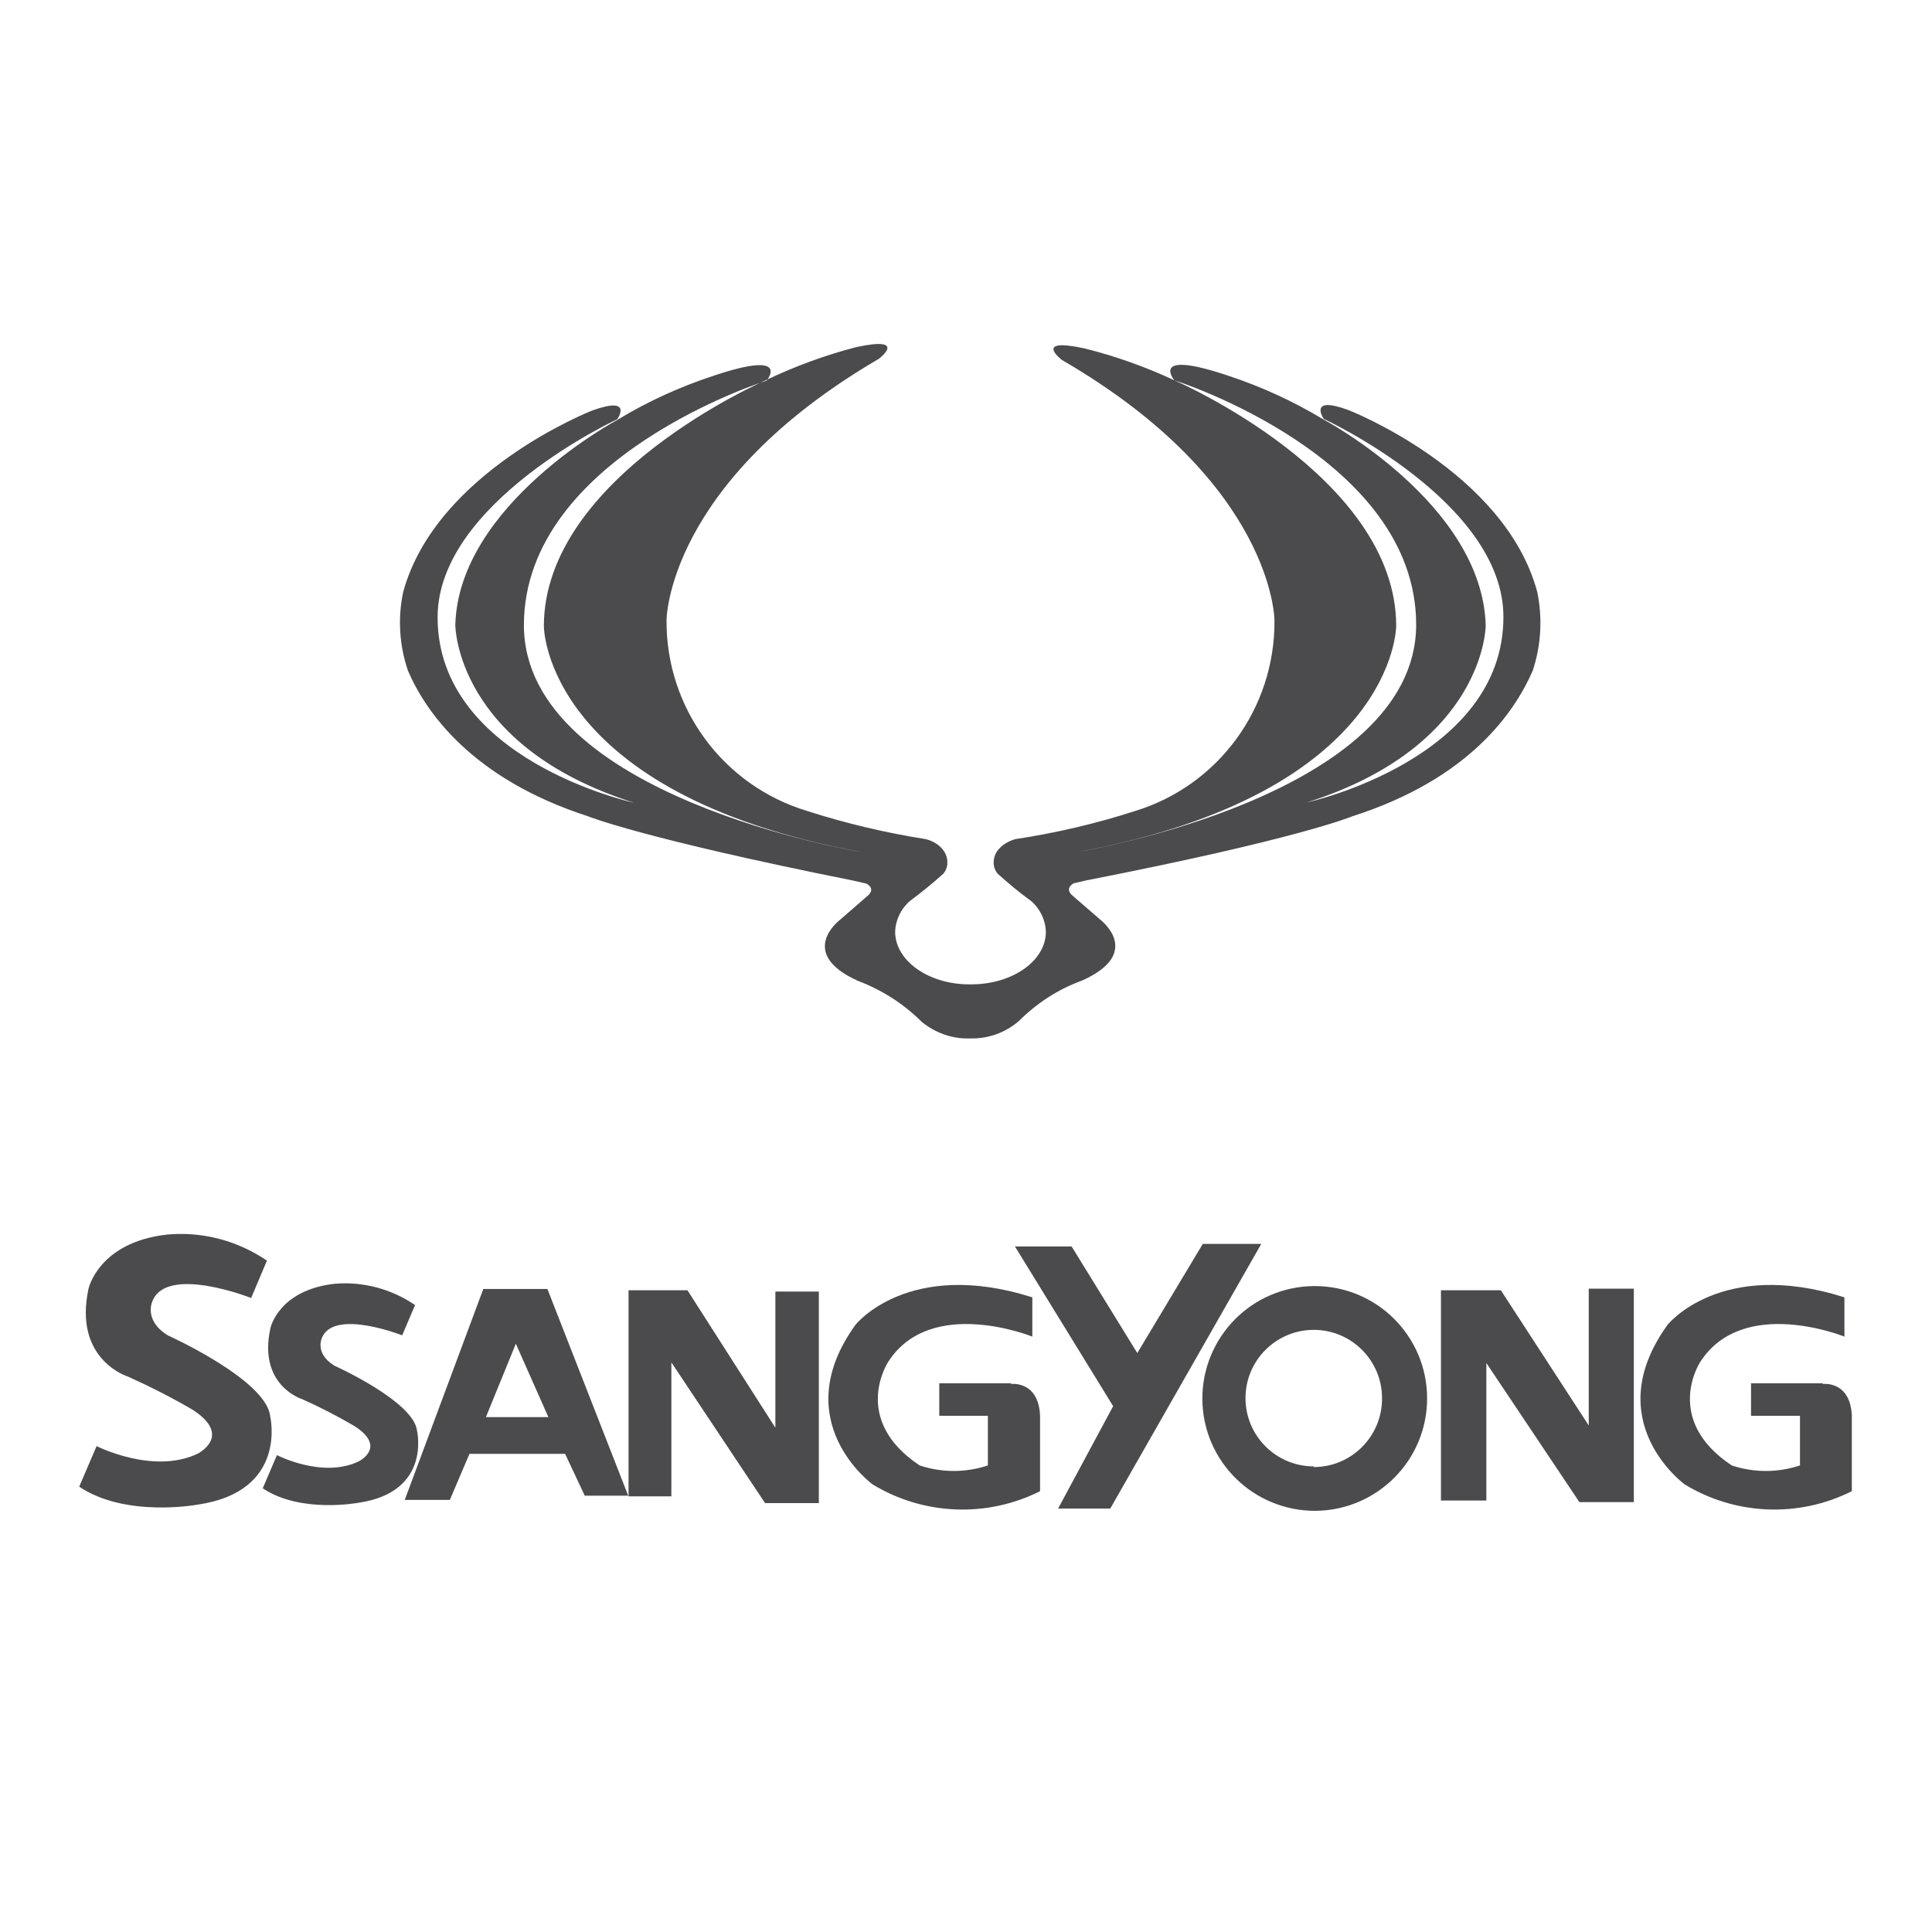 <?xml version="1.0" encoding="utf-8"?>
<!-- Generator: Adobe Illustrator 26.2.1, SVG Export Plug-In . SVG Version: 6.00 Build 0)  -->
<svg version="1.1" id="Ebene_1" xmlns="http://www.w3.org/2000/svg" xmlns:xlink="http://www.w3.org/1999/xlink" x="0px" y="0px"
	 viewBox="0 0 600 600" style="enable-background:new 0 0 600 600;" xml:space="preserve">
<style type="text/css">
	.st0{fill-rule:evenodd;clip-rule:evenodd;fill:#4B4B4D;}
</style>
<g>
	<path class="st0" d="M83.9,439.8c-1.2-11.3-31.8-25.1-31.8-25.1c-7.9-4.9-4.6-11-4.6-11c4.9-10.7,30.5-0.6,30.5-0.6l4.9-11.6
		c-9.1-6.2-20-9.1-31-8.1c-21.3,2.4-24.4,16.8-24.4,16.8c-4.8,22.1,12.2,27.3,12.2,27.3c6.9,3.1,13.6,6.5,20.1,10.3
		c12.7,8.2,1.5,13.7,1.5,13.7c-13.8,6.5-31.3-2.4-31.3-2.4l-5.4,12.6c14.4,9.7,36.6,5.6,36.6,5.6C89.6,463.3,83.9,439.8,83.9,439.8z
		"/>
	<path class="st0" d="M129.5,444.3c-1-9.1-25.7-20.2-25.7-20.2c-6.4-4-3.7-8.9-3.7-8.9c4-8.7,24.8-0.5,24.8-0.5l4-9.4
		c-7.3-5-16.2-7.4-25.1-6.6c-17.3,2-19.8,13.7-19.8,13.7c-4,17.9,9.8,22.1,9.8,22.1c5.6,2.5,11,5.3,16.3,8.4c10.3,6.6,1.2,11,1.2,11
		c-11.2,5.3-25.3-2-25.3-2l-4.4,10.3c11.7,7.9,29.7,4.5,29.7,4.5C134.1,463.4,129.5,444.3,129.5,444.3L129.5,444.3z"/>
	<path class="st0" d="M150.1,400.3l-24.4,65.5h14l6.1-14.3h29.7l6.1,13h13.5L170,400.3H150.1z M150.9,440.1l9.3-22.8l10.1,22.8
		H150.9z M240.8,443.4l-27.3-42.7h-18.3v64h13.3v-41.6l29.1,43.7h16.7v-65.7h-13.5v42.7V443.4z M314,429.6h-22.3v10.1h15.1v15.4
		c-6.9,2.3-14.3,2.3-21.2,0c-21.5-14.3-9.8-32.1-9.8-32.1c13.2-20.7,44.8-7.9,44.8-7.9v-12.2c-38.5-12.2-54.9,8.5-54.9,8.5
		c-21.7,30,5.3,49.6,5.3,49.6c15.8,9.6,35.5,10.4,52,2.1v-23.5c-0.5-10.9-9-9.8-9-9.8L314,429.6z M566.1,429.6h-22.3v10.1h15.2v15.4
		c-6.9,2.3-14.3,2.3-21.2,0c-21.5-14.3-9.8-32.1-9.8-32.1c13.3-20.7,44.8-7.9,44.8-7.9v-12.2c-38.4-12.2-54.9,8.5-54.9,8.5
		c-21.7,30,5.3,49.6,5.3,49.6c15.8,9.6,35.4,10.4,51.9,2.1v-23.5c-0.5-10.9-9-9.8-9-9.8L566.1,429.6z"/>
	<path class="st0" d="M373.6,386.2l-20.4,34l-20.4-33.1h-17.6l30.5,49.6l-17.1,31.8h16.2l46.9-82.2H373.6z M408,399.4
		c-19.3,0.2-34.7,15.9-34.6,35.2c0.2,19.3,15.9,34.7,35.2,34.6c19.1-0.2,34.6-15.7,34.6-34.9c0-19.3-15.6-34.9-34.9-34.9
		C408.2,399.4,408.1,399.4,408,399.4z M408,455.4c-11.7,0-21.2-9.5-21.2-21.2c0-11.7,9.5-21.2,21.2-21.2c11.7,0,21.2,9.5,21.2,21.2
		l0,0c0.1,11.7-9.3,21.3-21,21.4c-0.1,0-0.1,0-0.2,0V455.4z M493.4,442.7l-27.3-42h-18.6V466h14.1v-42.7l28.9,43.2h16.9v-66.3h-14
		L493.4,442.7z M477.4,183.8c-10.1-37.5-58.5-56.4-58.5-56.4c-12.9-4.8-7.8,2.7-7.8,2.7s55.8,25.7,55.8,61.5c0,44.3-61,57.6-61,57.6
		c55.4-17.6,55.5-54.9,55.5-54.9c-1-37.9-50.5-64.1-50.5-64.1c-9.3-5.6-19.1-10.1-29.4-13.5c-24.9-8.4-16.8,1.4-16.8,1.4
		s75.1,23.7,75.1,75.9c0,53.3-104.7,70.5-104.7,70.5c98.5-18.3,98.5-70.1,98.5-70.1c0-46.6-68.9-76.3-68.9-76.3
		c-9-4.2-18.3-7.5-27.9-9.9c-16.3-3.5-7,3.6-7,3.6c66,38.3,66,80.9,66,80.9c0.2,27.2-17.4,51.3-43.4,59.2
		c-12.1,3.9-24.5,6.8-37.1,8.7c-4,1.2-6.7,3.9-6.7,7.1c-0.1,1.3,0.4,2.6,1.2,3.6c3.3,3,6.8,5.9,10.4,8.5c2.8,2.4,4.5,5.9,4.6,9.6
		c0,8.9-10.2,16.2-22.9,16.3h-0.9c-12.7,0-23-7.4-23-16.3c0.1-3.7,1.8-7.2,4.6-9.6c3.6-2.7,7.1-5.5,10.4-8.5c0.8-1,1.3-2.3,1.2-3.6
		c0-3.2-2.7-6.1-6.7-7.1c-12.6-2-24.9-4.9-37-8.8c-26-7.9-43.7-32-43.5-59.2c0,0,0-42.7,66-81.2c0,0,9.2-7.1-7.1-3.6
		c-9.6,2.5-18.9,5.9-27.9,10.2c0,0-69.1,29.8-69.1,76.5c0,0,0,51.8,98.5,70.1c0,0-104.7-17.1-104.7-70.5
		c0.1-52.3,75.4-75.9,75.4-75.9s8-9.8-16.8-1.4c-10.3,3.4-20.2,7.9-29.4,13.5c0,0-49.5,26.3-50.5,63.8c0,0,0,37.6,55.5,55.2
		c0,0-61-13.2-61-57.6c0-35.7,55.8-61.5,55.8-61.5s5.2-7.4-7.8-2.7c0,0-48.5,18.9-58.7,56.4c-1.7,8.1-1.2,16.5,1.5,24.4
		c5.4,12.6,19.7,33.5,55.9,45.2c0,0,16.5,6.8,82.5,20l3.9,0.9c0,0,2.9,1.3,0.8,3.5l-9.1,7.9c0,0-13.3,10.2,5.7,18.8
		c7.4,2.8,14.2,7.1,19.8,12.7c4,3.3,9,5.2,14.2,5.2h1.5c5.3,0,10.4-1.9,14.4-5.3c5.6-5.6,12.3-10,19.8-12.7
		c19.1-8.6,5.7-18.8,5.7-18.8l-9.1-7.9c-2-2.2,0.8-3.5,0.8-3.5l3.9-0.9c66.1-12.9,82.6-19.9,82.6-19.9c36.6-11.7,50.5-32.6,56-45.2
		C478.6,200.4,479.1,192,477.4,183.8L477.4,183.8z"/>
</g>
</svg>
